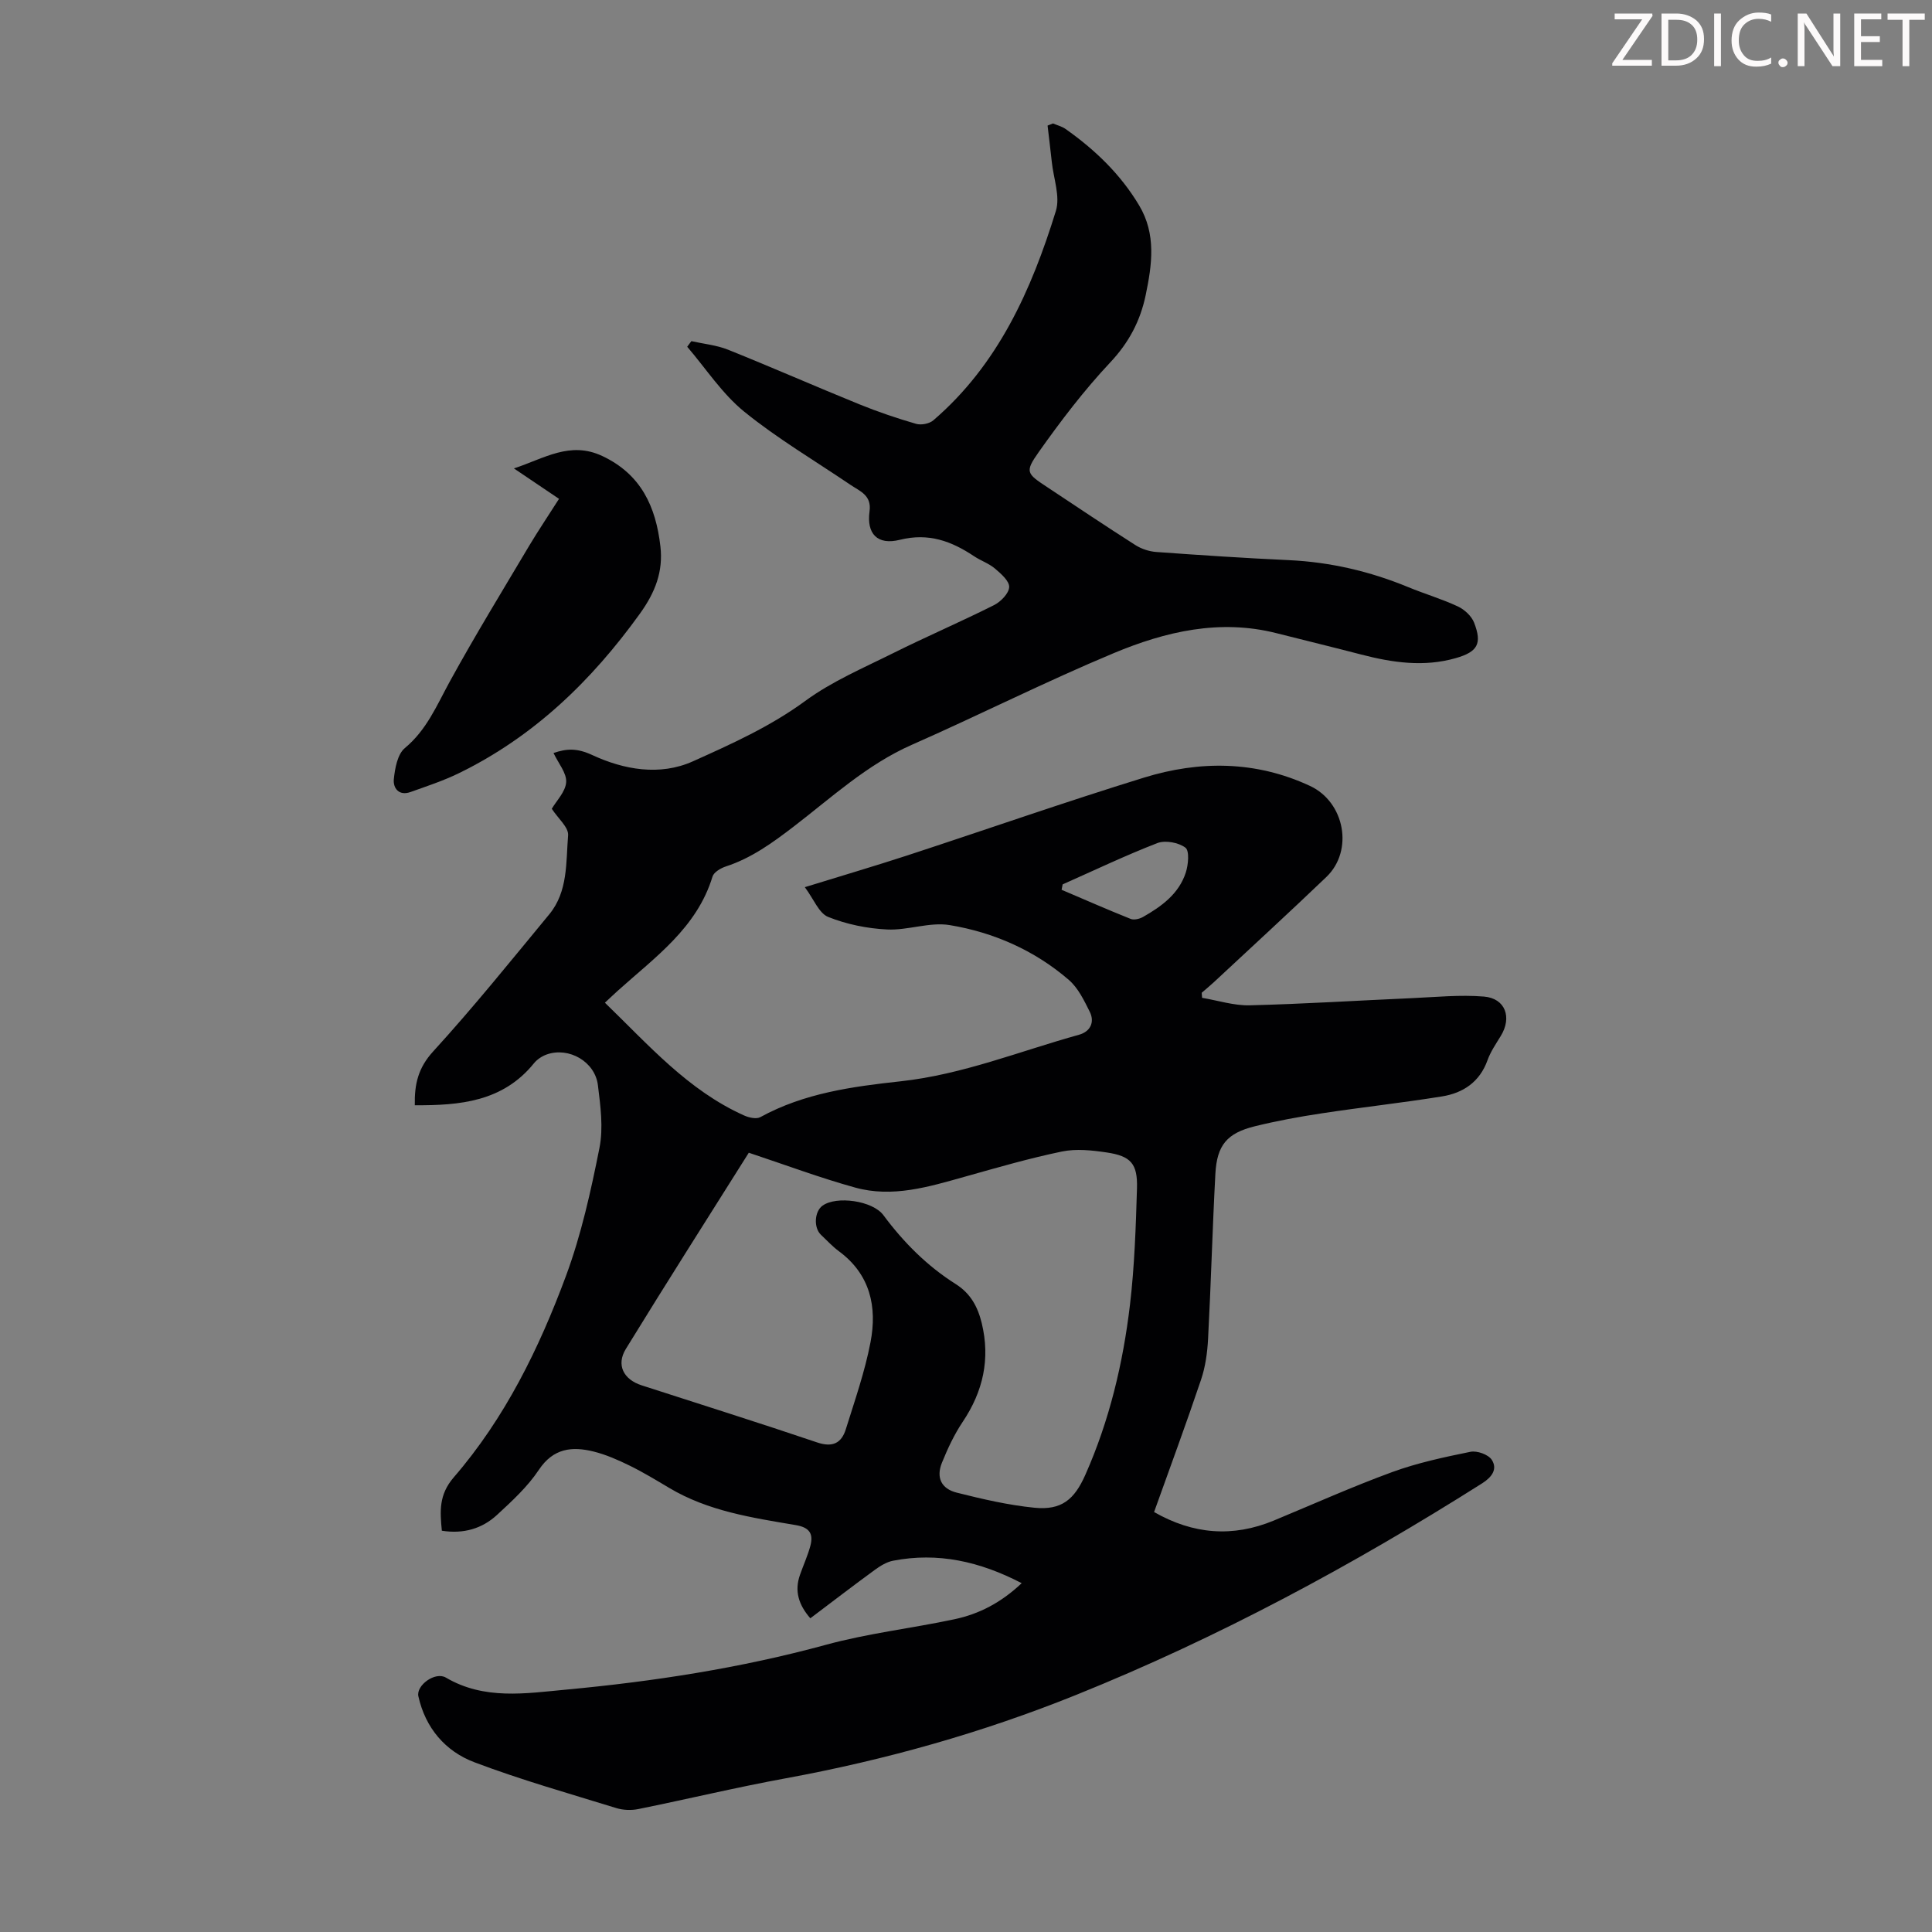 <svg enable-background="new 0 0 400 400" viewBox="0 0 400 400" xmlns="http://www.w3.org/2000/svg"><rect x="0" y="0" width="400" height="400" fill="#808080" stroke="none"/><g fill="#fcfafa"><path d="m342.2 3.2-6.3 9.2h6.1v1.2h-8.2v-.5l6.2-9.1h-5.7v-1.2h7.8v.4z"/><path d="m344 13.7v-10.9h3.1c1.6 0 3 .5 4.1 1.4 1.1 1 1.6 2.2 1.6 3.9s-.5 3-1.6 4-2.5 1.5-4.2 1.5h-3zm1.4-9.6v8.4h1.6c1.4 0 2.5-.4 3.2-1.1.8-.8 1.2-1.8 1.2-3.2s-.4-2.4-1.2-3.1-1.8-1-3.1-1z"/><path d="m356.3 2.8v10.9h-1.4v-10.9z"/><path d="m366.6 13.2c-.8.4-1.8.6-3 .6-1.6 0-2.8-.5-3.7-1.5s-1.4-2.3-1.4-3.9c0-1.7.5-3.2 1.6-4.2s2.4-1.6 4-1.6c1 0 1.9.1 2.6.4v1.5c-.8-.4-1.6-.6-2.6-.6-1.2 0-2.2.4-3 1.2s-1.1 1.9-1.1 3.3c0 1.3.4 2.3 1.1 3.1s1.6 1.1 2.8 1.1c1.1 0 2-.2 2.8-.7v1.3z"/><path d="m368.2 13c0-.3.1-.5.3-.6.2-.2.4-.3.6-.3.3 0 .5.1.7.3s.3.4.3.6-.1.5-.3.6c-.2.2-.4.3-.7.3s-.5-.1-.6-.3c-.2-.2-.3-.4-.3-.6z"/><path d="m381.1 13.7h-1.7l-5.5-8.4c-.2-.2-.3-.5-.4-.7 0 .2.1.8.1 1.5v7.6h-1.4v-10.9h1.8l5.3 8.3c.3.4.4.6.4.8 0-.3-.1-.8-.1-1.6v-7.5h1.4v10.9z"/><path d="m389.7 13.7h-5.8v-10.9h5.6v1.2h-4.2v3.5h3.9v1.2h-3.9v3.7h4.4z"/><path d="m398.4 4.1h-3.1v9.6h-1.4v-9.6h-3.1v-1.3h7.7v1.3z"/></g><path d="m211.53 327.78c-8.72-4.53-17.37-6.44-26.63-4.65-1.34.26-2.66 1.08-3.8 1.91-4.42 3.23-8.76 6.56-13.33 10.01-2.41-2.77-3.33-5.63-2.14-9 .7-2 1.59-3.94 2.14-5.97.66-2.46-.09-3.83-2.99-4.32-9.03-1.53-18.14-2.88-26.22-7.7-2.69-1.6-5.37-3.23-8.18-4.61-2.39-1.17-4.89-2.28-7.46-2.92-4.46-1.11-8.36-.72-11.36 3.79-2.32 3.49-5.54 6.45-8.65 9.32-3.08 2.84-6.91 3.99-11.43 3.28-.38-3.99-.67-7.43 2.48-11.07 10.58-12.24 17.65-26.66 23.22-41.69 3.16-8.53 5.15-17.54 6.93-26.49.83-4.16.21-8.7-.32-13-.6-4.88-6.01-7.96-10.58-6.36-.99.35-2.01 1.02-2.66 1.83-6.45 7.96-15.31 8.74-24.67 8.69-.09-4.42.72-7.77 3.8-11.14 8.36-9.15 16.14-18.83 24.04-28.39 3.91-4.74 3.44-10.76 3.9-16.35.14-1.65-2.07-3.49-3.38-5.5.98-1.68 2.86-3.55 2.98-5.52.12-1.88-1.61-3.88-2.62-6.03 2.74-.92 4.82-1.06 8.06.44 6.45 2.99 13.92 4.38 20.81 1.28 8.01-3.6 16.02-7.2 23.25-12.5 5.52-4.05 12.01-6.81 18.19-9.89 6.9-3.44 13.99-6.48 20.88-9.94 1.4-.7 3.09-2.43 3.15-3.74.05-1.26-1.7-2.78-2.95-3.84-1.26-1.07-2.93-1.62-4.32-2.55-4.69-3.13-9.42-4.88-15.36-3.4-4.68 1.17-6.92-1.27-6.28-5.9.46-3.33-1.97-4.14-3.95-5.48-7.38-5-15.12-9.57-22.02-15.17-4.55-3.7-7.9-8.89-11.78-13.42.29-.39.57-.78.86-1.16 2.54.57 5.21.82 7.59 1.77 9.12 3.66 18.12 7.62 27.22 11.32 3.82 1.55 7.75 2.88 11.71 4.03 1.06.31 2.75-.02 3.58-.73 13.41-11.52 20.31-26.98 25.37-43.35.92-2.99-.48-6.7-.84-10.08-.27-2.53-.59-5.06-.88-7.59.37-.15.75-.3 1.12-.44.87.37 1.84.61 2.6 1.14 6.09 4.29 11.39 9.38 15.24 15.83 3.56 5.96 2.67 12.25 1.35 18.58-1.12 5.35-3.48 9.83-7.35 13.94-5.41 5.76-10.24 12.11-14.81 18.57-2.9 4.11-2.49 4.42 1.78 7.24 6.06 4.02 12.1 8.07 18.23 11.98 1.25.8 2.85 1.33 4.32 1.44 9.14.66 18.29 1.27 27.45 1.69 8.59.4 16.79 2.31 24.72 5.58 3.41 1.41 6.97 2.45 10.3 4.01 1.37.64 2.83 1.99 3.36 3.36 1.69 4.36.73 6.04-3.81 7.34-6.57 1.88-13.07.94-19.54-.74-5.84-1.52-11.7-2.94-17.54-4.42-11.77-2.99-23.01-.35-33.71 4.12-14.11 5.89-27.79 12.8-41.79 18.97-9.29 4.09-16.6 10.89-24.47 16.93-4.37 3.35-8.75 6.54-14.06 8.27-1.06.35-2.48 1.18-2.76 2.09-3.24 10.65-11.92 16.71-19.6 23.63-.82.74-1.62 1.5-2.68 2.49 9 8.7 17.19 18.14 28.83 23.35 1 .45 2.53.79 3.35.34 9.07-4.98 19.06-6.33 29.06-7.42 12.81-1.4 24.67-6.24 36.93-9.64 2.29-.64 3.3-2.56 2.21-4.76-1.17-2.34-2.4-4.92-4.32-6.58-7.09-6.12-15.55-9.85-24.69-11.36-4.15-.68-8.65 1.12-12.94.91-4.13-.2-8.39-1.07-12.21-2.6-1.91-.77-2.97-3.67-4.83-6.16 7.8-2.41 14.53-4.39 21.18-6.56 16.35-5.35 32.6-11.05 49.03-16.12 11.53-3.56 23.17-3.51 34.39 1.72 7.2 3.36 9.07 13.41 3.37 18.86-7.68 7.35-15.52 14.54-23.3 21.79-.81.75-1.67 1.45-2.5 2.17.03.35.05.7.08 1.05 3.29.55 6.59 1.63 9.86 1.55 11.17-.28 22.33-.99 33.49-1.48 5-.22 10.05-.74 15.01-.33 4.45.37 5.84 4.33 3.47 8.17-.99 1.62-2.1 3.23-2.73 4.99-1.62 4.54-5.07 6.82-9.48 7.52-8.27 1.33-16.6 2.24-24.88 3.5-4.63.7-9.26 1.55-13.81 2.67-5.76 1.42-7.86 3.89-8.18 9.86-.61 11.37-.91 22.77-1.51 34.14-.15 2.85-.55 5.79-1.46 8.48-3.06 9.09-6.39 18.09-9.72 27.39 8.09 4.63 16.28 5.29 24.8 1.76 8.15-3.38 16.21-7 24.49-10.03 5.22-1.91 10.74-3.09 16.21-4.2 1.36-.28 3.7.56 4.41 1.65 1.26 1.94.01 3.61-1.99 4.88-26.79 16.95-54.59 31.93-84.05 43.8-19.47 7.84-39.51 13.48-60.14 17.27-10.22 1.87-20.34 4.31-30.53 6.37-1.45.29-3.13.23-4.55-.21-9.82-3.03-19.74-5.84-29.34-9.47-6.05-2.28-10.17-7.1-11.63-13.67-.5-2.25 3.47-5.18 5.7-3.87 7.97 4.69 16.56 3.26 24.87 2.49 18.15-1.69 36.13-4.46 53.8-9.28 8.7-2.38 17.77-3.41 26.61-5.29 5.1-1.08 9.66-3.43 13.93-7.47zm-56.5-89.12c-8.16 12.97-16.92 26.72-25.45 40.61-2.05 3.34-.48 6.34 3.27 7.55 12.12 3.92 24.27 7.74 36.33 11.82 3.21 1.08 5.04.15 5.94-2.74 1.86-5.96 3.94-11.9 5.11-18.01 1.4-7.3-.04-14.04-6.55-18.84-1.34-.99-2.49-2.25-3.71-3.4-1.54-1.46-1.36-4.8.31-6.02 2.87-2.09 10.38-1.06 12.62 1.96 4.18 5.63 9.05 10.52 14.97 14.26 3.09 1.95 4.57 4.73 5.39 8.1 1.79 7.41.29 14.11-3.93 20.41-1.76 2.62-3.13 5.56-4.32 8.5-1.22 3.04-.15 5.37 3.09 6.18 5.29 1.33 10.66 2.58 16.07 3.12 5.63.56 8.27-1.7 10.54-6.82 4.99-11.25 7.8-23.08 9.24-35.21.94-7.98 1.21-16.05 1.45-24.1.15-5.1-1.27-6.68-6.24-7.42-3.06-.46-6.33-.81-9.3-.2-6.77 1.4-13.43 3.34-20.09 5.21-7.46 2.09-14.97 4.41-22.73 2.25-7.26-2.01-14.34-4.66-22.01-7.21zm64.98-55.56c-.07.37-.15.75-.22 1.12 4.76 2.03 9.5 4.11 14.3 6.03.7.28 1.85 0 2.57-.41 3.85-2.19 7.42-4.79 8.85-9.2.52-1.62.78-4.49-.08-5.14-1.42-1.07-4.16-1.58-5.81-.95-6.64 2.57-13.09 5.66-19.61 8.55z" fill="#010103"/><path d="m115.74 103.28c-3.22-2.17-6.06-4.09-9.34-6.3 6.29-2.06 11.6-5.71 18.29-2.57 8.07 3.79 11.1 10.53 12.04 18.71.6 5.21-1.07 9.51-4.22 13.9-10.04 13.95-22.02 25.52-37.56 33.09-3.19 1.55-6.6 2.67-9.96 3.87-2.41.86-3.64-.81-3.45-2.68.23-2.24.76-5.16 2.28-6.42 4.52-3.75 6.6-8.83 9.28-13.73 5.25-9.57 10.95-18.88 16.53-28.27 1.89-3.15 3.95-6.2 6.11-9.6z" fill="#010103"/></svg>